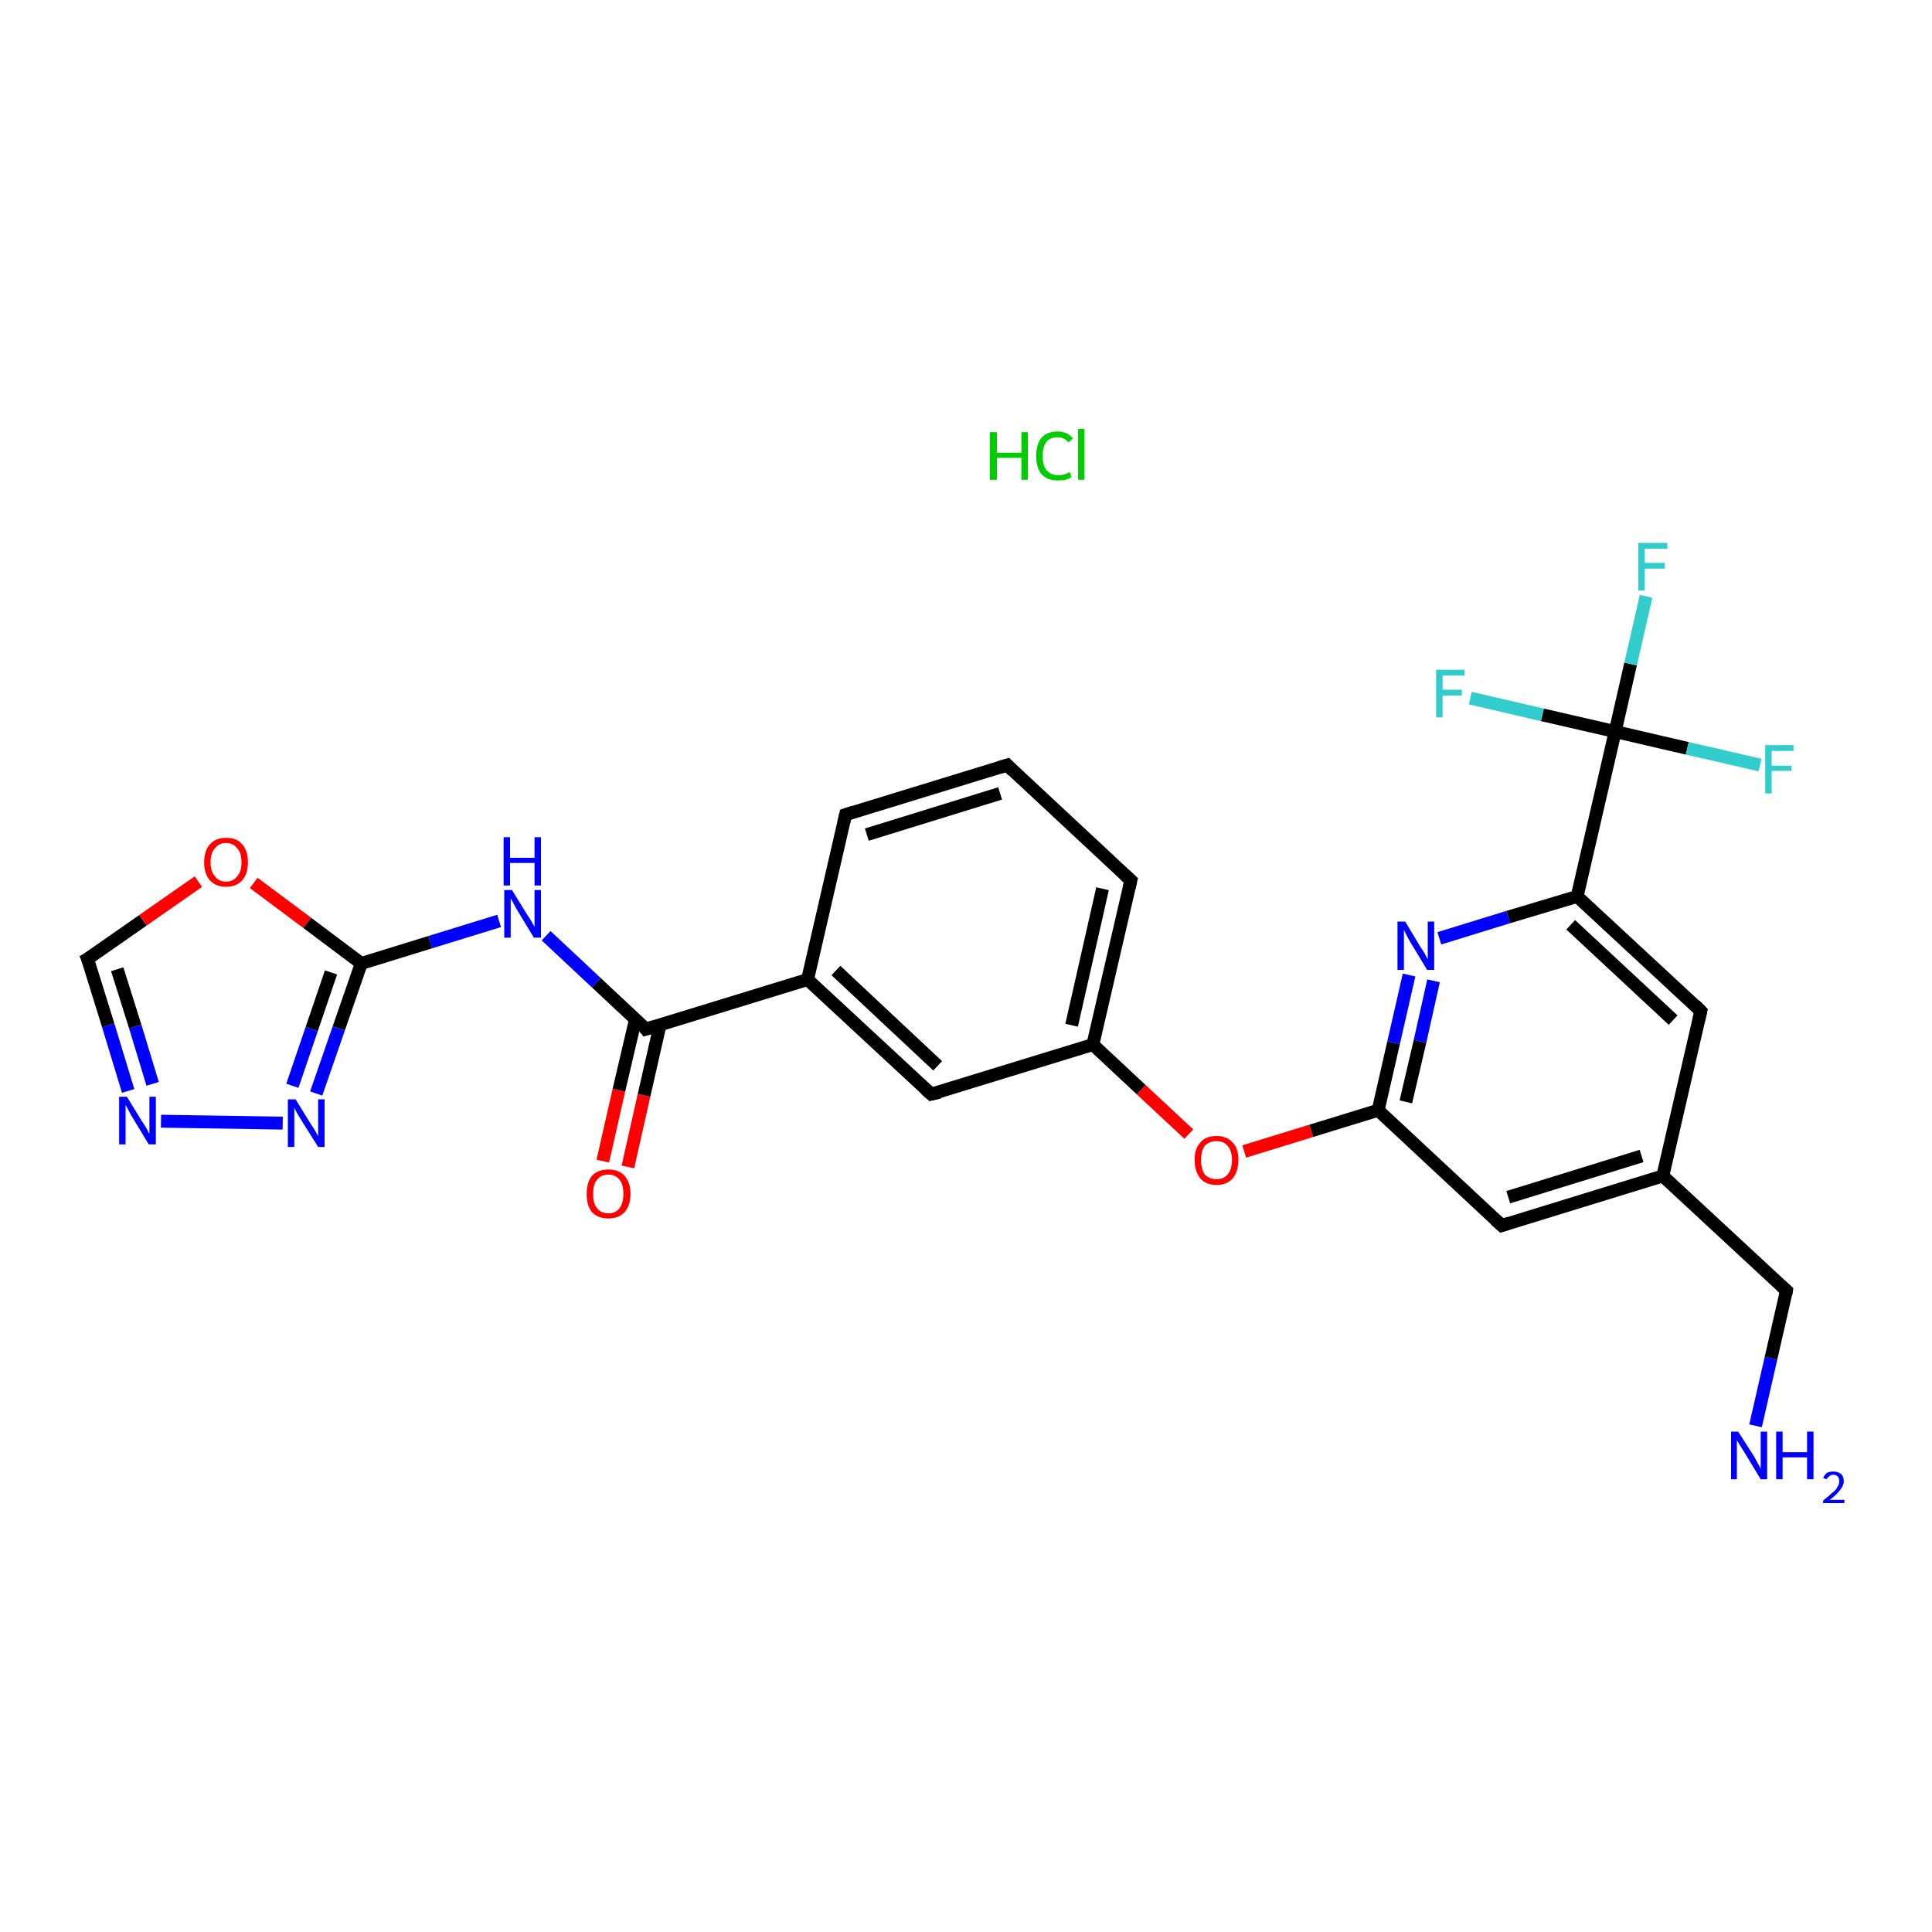 <?xml version='1.0' encoding='iso-8859-1'?>
<svg version='1.1' baseProfile='full'
              xmlns='http://www.w3.org/2000/svg'
                      xmlns:rdkit='http://www.rdkit.org/xml'
                      xmlns:xlink='http://www.w3.org/1999/xlink'
                  xml:space='preserve'
width='300px' height='300px' viewBox='0 0 300 300'>
<!-- END OF HEADER -->
<rect style='opacity:1.0;fill:#FFFFFF;stroke:none' width='300.0' height='300.0' x='0.0' y='0.0'> </rect>
<path class='bond-0 atom-1 atom-2' d='M 272.6,221.4 L 275.0,210.9' style='fill:none;fill-rule:evenodd;stroke:#0000FF;stroke-width:2.0px;stroke-linecap:butt;stroke-linejoin:miter;stroke-opacity:1' />
<path class='bond-0 atom-1 atom-2' d='M 275.0,210.9 L 277.4,200.4' style='fill:none;fill-rule:evenodd;stroke:#000000;stroke-width:2.0px;stroke-linecap:butt;stroke-linejoin:miter;stroke-opacity:1' />
<path class='bond-1 atom-2 atom-3' d='M 277.4,200.4 L 258.2,182.6' style='fill:none;fill-rule:evenodd;stroke:#000000;stroke-width:2.0px;stroke-linecap:butt;stroke-linejoin:miter;stroke-opacity:1' />
<path class='bond-2 atom-3 atom-4' d='M 258.2,182.6 L 233.2,190.3' style='fill:none;fill-rule:evenodd;stroke:#000000;stroke-width:2.0px;stroke-linecap:butt;stroke-linejoin:miter;stroke-opacity:1' />
<path class='bond-2 atom-3 atom-4' d='M 254.9,179.5 L 234.2,185.9' style='fill:none;fill-rule:evenodd;stroke:#000000;stroke-width:2.0px;stroke-linecap:butt;stroke-linejoin:miter;stroke-opacity:1' />
<path class='bond-3 atom-4 atom-5' d='M 233.2,190.3 L 214.0,172.4' style='fill:none;fill-rule:evenodd;stroke:#000000;stroke-width:2.0px;stroke-linecap:butt;stroke-linejoin:miter;stroke-opacity:1' />
<path class='bond-4 atom-5 atom-6' d='M 214.0,172.4 L 203.6,175.6' style='fill:none;fill-rule:evenodd;stroke:#000000;stroke-width:2.0px;stroke-linecap:butt;stroke-linejoin:miter;stroke-opacity:1' />
<path class='bond-4 atom-5 atom-6' d='M 203.6,175.6 L 193.2,178.8' style='fill:none;fill-rule:evenodd;stroke:#FF0000;stroke-width:2.0px;stroke-linecap:butt;stroke-linejoin:miter;stroke-opacity:1' />
<path class='bond-5 atom-6 atom-7' d='M 184.6,176.1 L 177.2,169.2' style='fill:none;fill-rule:evenodd;stroke:#FF0000;stroke-width:2.0px;stroke-linecap:butt;stroke-linejoin:miter;stroke-opacity:1' />
<path class='bond-5 atom-6 atom-7' d='M 177.2,169.2 L 169.7,162.2' style='fill:none;fill-rule:evenodd;stroke:#000000;stroke-width:2.0px;stroke-linecap:butt;stroke-linejoin:miter;stroke-opacity:1' />
<path class='bond-6 atom-7 atom-8' d='M 169.7,162.2 L 175.6,136.7' style='fill:none;fill-rule:evenodd;stroke:#000000;stroke-width:2.0px;stroke-linecap:butt;stroke-linejoin:miter;stroke-opacity:1' />
<path class='bond-6 atom-7 atom-8' d='M 166.4,159.2 L 171.2,138.0' style='fill:none;fill-rule:evenodd;stroke:#000000;stroke-width:2.0px;stroke-linecap:butt;stroke-linejoin:miter;stroke-opacity:1' />
<path class='bond-7 atom-8 atom-9' d='M 175.6,136.7 L 156.4,118.8' style='fill:none;fill-rule:evenodd;stroke:#000000;stroke-width:2.0px;stroke-linecap:butt;stroke-linejoin:miter;stroke-opacity:1' />
<path class='bond-8 atom-9 atom-10' d='M 156.4,118.8 L 131.3,126.5' style='fill:none;fill-rule:evenodd;stroke:#000000;stroke-width:2.0px;stroke-linecap:butt;stroke-linejoin:miter;stroke-opacity:1' />
<path class='bond-8 atom-9 atom-10' d='M 155.3,123.2 L 134.6,129.6' style='fill:none;fill-rule:evenodd;stroke:#000000;stroke-width:2.0px;stroke-linecap:butt;stroke-linejoin:miter;stroke-opacity:1' />
<path class='bond-9 atom-10 atom-11' d='M 131.3,126.5 L 125.4,152.1' style='fill:none;fill-rule:evenodd;stroke:#000000;stroke-width:2.0px;stroke-linecap:butt;stroke-linejoin:miter;stroke-opacity:1' />
<path class='bond-10 atom-11 atom-12' d='M 125.4,152.1 L 100.3,159.8' style='fill:none;fill-rule:evenodd;stroke:#000000;stroke-width:2.0px;stroke-linecap:butt;stroke-linejoin:miter;stroke-opacity:1' />
<path class='bond-11 atom-12 atom-13' d='M 98.7,158.2 L 96.1,169.3' style='fill:none;fill-rule:evenodd;stroke:#000000;stroke-width:2.0px;stroke-linecap:butt;stroke-linejoin:miter;stroke-opacity:1' />
<path class='bond-11 atom-12 atom-13' d='M 96.1,169.3 L 93.6,180.3' style='fill:none;fill-rule:evenodd;stroke:#FF0000;stroke-width:2.0px;stroke-linecap:butt;stroke-linejoin:miter;stroke-opacity:1' />
<path class='bond-11 atom-12 atom-13' d='M 102.5,159.1 L 100.0,170.1' style='fill:none;fill-rule:evenodd;stroke:#000000;stroke-width:2.0px;stroke-linecap:butt;stroke-linejoin:miter;stroke-opacity:1' />
<path class='bond-11 atom-12 atom-13' d='M 100.0,170.1 L 97.5,181.2' style='fill:none;fill-rule:evenodd;stroke:#FF0000;stroke-width:2.0px;stroke-linecap:butt;stroke-linejoin:miter;stroke-opacity:1' />
<path class='bond-12 atom-12 atom-14' d='M 100.3,159.8 L 92.6,152.6' style='fill:none;fill-rule:evenodd;stroke:#000000;stroke-width:2.0px;stroke-linecap:butt;stroke-linejoin:miter;stroke-opacity:1' />
<path class='bond-12 atom-12 atom-14' d='M 92.6,152.6 L 84.8,145.3' style='fill:none;fill-rule:evenodd;stroke:#0000FF;stroke-width:2.0px;stroke-linecap:butt;stroke-linejoin:miter;stroke-opacity:1' />
<path class='bond-13 atom-14 atom-15' d='M 77.5,143.0 L 66.8,146.3' style='fill:none;fill-rule:evenodd;stroke:#0000FF;stroke-width:2.0px;stroke-linecap:butt;stroke-linejoin:miter;stroke-opacity:1' />
<path class='bond-13 atom-14 atom-15' d='M 66.8,146.3 L 56.1,149.6' style='fill:none;fill-rule:evenodd;stroke:#000000;stroke-width:2.0px;stroke-linecap:butt;stroke-linejoin:miter;stroke-opacity:1' />
<path class='bond-14 atom-15 atom-16' d='M 56.1,149.6 L 52.6,159.7' style='fill:none;fill-rule:evenodd;stroke:#000000;stroke-width:2.0px;stroke-linecap:butt;stroke-linejoin:miter;stroke-opacity:1' />
<path class='bond-14 atom-15 atom-16' d='M 52.6,159.7 L 49.1,169.8' style='fill:none;fill-rule:evenodd;stroke:#0000FF;stroke-width:2.0px;stroke-linecap:butt;stroke-linejoin:miter;stroke-opacity:1' />
<path class='bond-14 atom-15 atom-16' d='M 51.4,151.0 L 48.4,159.8' style='fill:none;fill-rule:evenodd;stroke:#000000;stroke-width:2.0px;stroke-linecap:butt;stroke-linejoin:miter;stroke-opacity:1' />
<path class='bond-14 atom-15 atom-16' d='M 48.4,159.8 L 45.4,168.6' style='fill:none;fill-rule:evenodd;stroke:#0000FF;stroke-width:2.0px;stroke-linecap:butt;stroke-linejoin:miter;stroke-opacity:1' />
<path class='bond-15 atom-16 atom-17' d='M 43.9,174.4 L 25.0,174.1' style='fill:none;fill-rule:evenodd;stroke:#0000FF;stroke-width:2.0px;stroke-linecap:butt;stroke-linejoin:miter;stroke-opacity:1' />
<path class='bond-16 atom-17 atom-18' d='M 19.9,169.4 L 16.8,159.2' style='fill:none;fill-rule:evenodd;stroke:#0000FF;stroke-width:2.0px;stroke-linecap:butt;stroke-linejoin:miter;stroke-opacity:1' />
<path class='bond-16 atom-17 atom-18' d='M 16.8,159.2 L 13.6,148.9' style='fill:none;fill-rule:evenodd;stroke:#000000;stroke-width:2.0px;stroke-linecap:butt;stroke-linejoin:miter;stroke-opacity:1' />
<path class='bond-16 atom-17 atom-18' d='M 23.7,168.3 L 21.0,159.4' style='fill:none;fill-rule:evenodd;stroke:#0000FF;stroke-width:2.0px;stroke-linecap:butt;stroke-linejoin:miter;stroke-opacity:1' />
<path class='bond-16 atom-17 atom-18' d='M 21.0,159.4 L 18.2,150.5' style='fill:none;fill-rule:evenodd;stroke:#000000;stroke-width:2.0px;stroke-linecap:butt;stroke-linejoin:miter;stroke-opacity:1' />
<path class='bond-17 atom-18 atom-19' d='M 13.6,148.9 L 22.2,142.9' style='fill:none;fill-rule:evenodd;stroke:#000000;stroke-width:2.0px;stroke-linecap:butt;stroke-linejoin:miter;stroke-opacity:1' />
<path class='bond-17 atom-18 atom-19' d='M 22.2,142.9 L 30.8,136.9' style='fill:none;fill-rule:evenodd;stroke:#FF0000;stroke-width:2.0px;stroke-linecap:butt;stroke-linejoin:miter;stroke-opacity:1' />
<path class='bond-18 atom-11 atom-20' d='M 125.4,152.1 L 144.6,169.9' style='fill:none;fill-rule:evenodd;stroke:#000000;stroke-width:2.0px;stroke-linecap:butt;stroke-linejoin:miter;stroke-opacity:1' />
<path class='bond-18 atom-11 atom-20' d='M 129.8,150.7 L 145.6,165.5' style='fill:none;fill-rule:evenodd;stroke:#000000;stroke-width:2.0px;stroke-linecap:butt;stroke-linejoin:miter;stroke-opacity:1' />
<path class='bond-19 atom-5 atom-21' d='M 214.0,172.4 L 216.4,161.9' style='fill:none;fill-rule:evenodd;stroke:#000000;stroke-width:2.0px;stroke-linecap:butt;stroke-linejoin:miter;stroke-opacity:1' />
<path class='bond-19 atom-5 atom-21' d='M 216.4,161.9 L 218.8,151.4' style='fill:none;fill-rule:evenodd;stroke:#0000FF;stroke-width:2.0px;stroke-linecap:butt;stroke-linejoin:miter;stroke-opacity:1' />
<path class='bond-19 atom-5 atom-21' d='M 218.3,171.1 L 220.5,161.7' style='fill:none;fill-rule:evenodd;stroke:#000000;stroke-width:2.0px;stroke-linecap:butt;stroke-linejoin:miter;stroke-opacity:1' />
<path class='bond-19 atom-5 atom-21' d='M 220.5,161.7 L 222.6,152.3' style='fill:none;fill-rule:evenodd;stroke:#0000FF;stroke-width:2.0px;stroke-linecap:butt;stroke-linejoin:miter;stroke-opacity:1' />
<path class='bond-20 atom-21 atom-22' d='M 223.5,145.7 L 234.2,142.4' style='fill:none;fill-rule:evenodd;stroke:#0000FF;stroke-width:2.0px;stroke-linecap:butt;stroke-linejoin:miter;stroke-opacity:1' />
<path class='bond-20 atom-21 atom-22' d='M 234.2,142.4 L 244.9,139.2' style='fill:none;fill-rule:evenodd;stroke:#000000;stroke-width:2.0px;stroke-linecap:butt;stroke-linejoin:miter;stroke-opacity:1' />
<path class='bond-21 atom-22 atom-23' d='M 244.9,139.2 L 250.8,113.6' style='fill:none;fill-rule:evenodd;stroke:#000000;stroke-width:2.0px;stroke-linecap:butt;stroke-linejoin:miter;stroke-opacity:1' />
<path class='bond-22 atom-23 atom-24' d='M 250.8,113.6 L 253.2,103.1' style='fill:none;fill-rule:evenodd;stroke:#000000;stroke-width:2.0px;stroke-linecap:butt;stroke-linejoin:miter;stroke-opacity:1' />
<path class='bond-22 atom-23 atom-24' d='M 253.2,103.1 L 255.6,92.6' style='fill:none;fill-rule:evenodd;stroke:#33CCCC;stroke-width:2.0px;stroke-linecap:butt;stroke-linejoin:miter;stroke-opacity:1' />
<path class='bond-23 atom-23 atom-25' d='M 250.8,113.6 L 262.0,116.2' style='fill:none;fill-rule:evenodd;stroke:#000000;stroke-width:2.0px;stroke-linecap:butt;stroke-linejoin:miter;stroke-opacity:1' />
<path class='bond-23 atom-23 atom-25' d='M 262.0,116.2 L 273.3,118.8' style='fill:none;fill-rule:evenodd;stroke:#33CCCC;stroke-width:2.0px;stroke-linecap:butt;stroke-linejoin:miter;stroke-opacity:1' />
<path class='bond-24 atom-23 atom-26' d='M 250.8,113.6 L 239.5,111.0' style='fill:none;fill-rule:evenodd;stroke:#000000;stroke-width:2.0px;stroke-linecap:butt;stroke-linejoin:miter;stroke-opacity:1' />
<path class='bond-24 atom-23 atom-26' d='M 239.5,111.0 L 228.3,108.4' style='fill:none;fill-rule:evenodd;stroke:#33CCCC;stroke-width:2.0px;stroke-linecap:butt;stroke-linejoin:miter;stroke-opacity:1' />
<path class='bond-25 atom-22 atom-27' d='M 244.9,139.2 L 264.1,157.0' style='fill:none;fill-rule:evenodd;stroke:#000000;stroke-width:2.0px;stroke-linecap:butt;stroke-linejoin:miter;stroke-opacity:1' />
<path class='bond-25 atom-22 atom-27' d='M 243.9,143.6 L 259.8,158.4' style='fill:none;fill-rule:evenodd;stroke:#000000;stroke-width:2.0px;stroke-linecap:butt;stroke-linejoin:miter;stroke-opacity:1' />
<path class='bond-26 atom-27 atom-3' d='M 264.1,157.0 L 258.2,182.6' style='fill:none;fill-rule:evenodd;stroke:#000000;stroke-width:2.0px;stroke-linecap:butt;stroke-linejoin:miter;stroke-opacity:1' />
<path class='bond-27 atom-20 atom-7' d='M 144.6,169.9 L 169.7,162.2' style='fill:none;fill-rule:evenodd;stroke:#000000;stroke-width:2.0px;stroke-linecap:butt;stroke-linejoin:miter;stroke-opacity:1' />
<path class='bond-28 atom-19 atom-15' d='M 39.4,137.1 L 47.7,143.3' style='fill:none;fill-rule:evenodd;stroke:#FF0000;stroke-width:2.0px;stroke-linecap:butt;stroke-linejoin:miter;stroke-opacity:1' />
<path class='bond-28 atom-19 atom-15' d='M 47.7,143.3 L 56.1,149.6' style='fill:none;fill-rule:evenodd;stroke:#000000;stroke-width:2.0px;stroke-linecap:butt;stroke-linejoin:miter;stroke-opacity:1' />
<path d='M 277.3,201.0 L 277.4,200.4 L 276.5,199.6' style='fill:none;stroke:#000000;stroke-width:2.0px;stroke-linecap:butt;stroke-linejoin:miter;stroke-opacity:1;' />
<path d='M 234.4,189.9 L 233.2,190.3 L 232.2,189.4' style='fill:none;stroke:#000000;stroke-width:2.0px;stroke-linecap:butt;stroke-linejoin:miter;stroke-opacity:1;' />
<path d='M 175.3,138.0 L 175.6,136.7 L 174.6,135.8' style='fill:none;stroke:#000000;stroke-width:2.0px;stroke-linecap:butt;stroke-linejoin:miter;stroke-opacity:1;' />
<path d='M 157.3,119.7 L 156.4,118.8 L 155.1,119.2' style='fill:none;stroke:#000000;stroke-width:2.0px;stroke-linecap:butt;stroke-linejoin:miter;stroke-opacity:1;' />
<path d='M 132.5,126.1 L 131.3,126.5 L 131.0,127.8' style='fill:none;stroke:#000000;stroke-width:2.0px;stroke-linecap:butt;stroke-linejoin:miter;stroke-opacity:1;' />
<path d='M 101.6,159.4 L 100.3,159.8 L 100.0,159.4' style='fill:none;stroke:#000000;stroke-width:2.0px;stroke-linecap:butt;stroke-linejoin:miter;stroke-opacity:1;' />
<path d='M 13.8,149.4 L 13.6,148.9 L 14.1,148.6' style='fill:none;stroke:#000000;stroke-width:2.0px;stroke-linecap:butt;stroke-linejoin:miter;stroke-opacity:1;' />
<path d='M 143.7,169.1 L 144.6,169.9 L 145.9,169.6' style='fill:none;stroke:#000000;stroke-width:2.0px;stroke-linecap:butt;stroke-linejoin:miter;stroke-opacity:1;' />
<path d='M 263.2,156.1 L 264.1,157.0 L 263.8,158.3' style='fill:none;stroke:#000000;stroke-width:2.0px;stroke-linecap:butt;stroke-linejoin:miter;stroke-opacity:1;' />
<path class='atom-0' d='M 153.7 67.1
L 154.8 67.1
L 154.8 70.3
L 158.6 70.3
L 158.6 67.1
L 159.6 67.1
L 159.6 74.5
L 158.6 74.5
L 158.6 71.1
L 154.8 71.1
L 154.8 74.5
L 153.7 74.5
L 153.7 67.1
' fill='#00CC00'/>
<path class='atom-0' d='M 160.9 70.8
Q 160.9 69.0, 161.7 68.0
Q 162.6 67.0, 164.2 67.0
Q 165.8 67.0, 166.6 68.1
L 165.9 68.7
Q 165.3 67.9, 164.2 67.9
Q 163.1 67.9, 162.5 68.6
Q 161.9 69.4, 161.9 70.8
Q 161.9 72.3, 162.5 73.0
Q 163.2 73.8, 164.4 73.8
Q 165.2 73.8, 166.1 73.3
L 166.4 74.1
Q 166.0 74.3, 165.5 74.5
Q 164.9 74.6, 164.2 74.6
Q 162.6 74.6, 161.7 73.6
Q 160.9 72.6, 160.9 70.8
' fill='#00CC00'/>
<path class='atom-0' d='M 167.4 66.6
L 168.4 66.6
L 168.4 74.5
L 167.4 74.5
L 167.4 66.6
' fill='#00CC00'/>
<path class='atom-1' d='M 269.9 222.3
L 272.4 226.2
Q 272.6 226.6, 273.0 227.3
Q 273.4 228.0, 273.4 228.1
L 273.4 222.3
L 274.4 222.3
L 274.4 229.7
L 273.4 229.7
L 270.8 225.4
Q 270.5 224.9, 270.1 224.3
Q 269.8 223.8, 269.7 223.6
L 269.7 229.7
L 268.8 229.7
L 268.8 222.3
L 269.9 222.3
' fill='#0000FF'/>
<path class='atom-1' d='M 275.8 222.3
L 276.8 222.3
L 276.8 225.5
L 280.6 225.5
L 280.6 222.3
L 281.6 222.3
L 281.6 229.7
L 280.6 229.7
L 280.6 226.3
L 276.8 226.3
L 276.8 229.7
L 275.8 229.7
L 275.8 222.3
' fill='#0000FF'/>
<path class='atom-1' d='M 283.1 229.5
Q 283.3 229.0, 283.7 228.7
Q 284.1 228.5, 284.7 228.5
Q 285.4 228.5, 285.9 228.9
Q 286.3 229.3, 286.3 230.0
Q 286.3 230.7, 285.7 231.4
Q 285.2 232.1, 284.1 232.9
L 286.4 232.9
L 286.4 233.4
L 283.1 233.4
L 283.1 233.0
Q 284.0 232.3, 284.5 231.8
Q 285.1 231.4, 285.3 230.9
Q 285.6 230.5, 285.6 230.0
Q 285.6 229.6, 285.4 229.3
Q 285.1 229.0, 284.7 229.0
Q 284.3 229.0, 284.1 229.2
Q 283.8 229.4, 283.6 229.7
L 283.1 229.5
' fill='#0000FF'/>
<path class='atom-6' d='M 185.5 180.1
Q 185.5 178.3, 186.4 177.4
Q 187.2 176.4, 188.9 176.4
Q 190.5 176.4, 191.4 177.4
Q 192.3 178.3, 192.3 180.1
Q 192.3 181.9, 191.4 183.0
Q 190.5 184.0, 188.9 184.0
Q 187.3 184.0, 186.4 183.0
Q 185.5 181.9, 185.5 180.1
M 188.9 183.1
Q 190.0 183.1, 190.6 182.4
Q 191.3 181.6, 191.3 180.1
Q 191.3 178.7, 190.6 177.9
Q 190.0 177.2, 188.9 177.2
Q 187.8 177.2, 187.1 177.9
Q 186.5 178.7, 186.5 180.1
Q 186.5 181.6, 187.1 182.4
Q 187.8 183.1, 188.9 183.1
' fill='#FF0000'/>
<path class='atom-13' d='M 91.1 185.4
Q 91.1 183.6, 91.9 182.6
Q 92.8 181.6, 94.5 181.6
Q 96.1 181.6, 97.0 182.6
Q 97.9 183.6, 97.9 185.4
Q 97.9 187.2, 97.0 188.2
Q 96.1 189.2, 94.5 189.2
Q 92.8 189.2, 91.9 188.2
Q 91.1 187.2, 91.1 185.4
M 94.5 188.4
Q 95.6 188.4, 96.2 187.6
Q 96.8 186.8, 96.8 185.4
Q 96.8 183.9, 96.2 183.2
Q 95.6 182.4, 94.5 182.4
Q 93.3 182.4, 92.7 183.2
Q 92.1 183.9, 92.1 185.4
Q 92.1 186.9, 92.7 187.6
Q 93.3 188.4, 94.5 188.4
' fill='#FF0000'/>
<path class='atom-14' d='M 79.5 138.2
L 81.9 142.1
Q 82.2 142.5, 82.6 143.2
Q 83.0 143.9, 83.0 144.0
L 83.0 138.2
L 84.0 138.2
L 84.0 145.6
L 82.9 145.6
L 80.3 141.3
Q 80.0 140.8, 79.7 140.2
Q 79.4 139.7, 79.3 139.5
L 79.3 145.6
L 78.3 145.6
L 78.3 138.2
L 79.5 138.2
' fill='#0000FF'/>
<path class='atom-14' d='M 78.2 130.0
L 79.2 130.0
L 79.2 133.2
L 83.0 133.2
L 83.0 130.0
L 84.0 130.0
L 84.0 137.5
L 83.0 137.5
L 83.0 134.0
L 79.2 134.0
L 79.2 137.5
L 78.2 137.5
L 78.2 130.0
' fill='#0000FF'/>
<path class='atom-16' d='M 45.9 170.7
L 48.3 174.6
Q 48.6 175.0, 49.0 175.7
Q 49.4 176.4, 49.4 176.5
L 49.4 170.7
L 50.4 170.7
L 50.4 178.1
L 49.4 178.1
L 46.7 173.8
Q 46.4 173.3, 46.1 172.8
Q 45.8 172.2, 45.7 172.0
L 45.7 178.1
L 44.7 178.1
L 44.7 170.7
L 45.9 170.7
' fill='#0000FF'/>
<path class='atom-17' d='M 19.7 170.3
L 22.1 174.2
Q 22.4 174.6, 22.8 175.3
Q 23.1 176.0, 23.2 176.0
L 23.2 170.3
L 24.2 170.3
L 24.2 177.7
L 23.1 177.7
L 20.5 173.4
Q 20.2 172.9, 19.9 172.3
Q 19.6 171.7, 19.5 171.6
L 19.5 177.7
L 18.5 177.7
L 18.5 170.3
L 19.7 170.3
' fill='#0000FF'/>
<path class='atom-19' d='M 31.7 133.9
Q 31.7 132.1, 32.6 131.1
Q 33.5 130.1, 35.1 130.1
Q 36.8 130.1, 37.6 131.1
Q 38.5 132.1, 38.5 133.9
Q 38.5 135.7, 37.6 136.7
Q 36.7 137.7, 35.1 137.7
Q 33.5 137.7, 32.6 136.7
Q 31.7 135.7, 31.7 133.9
M 35.1 136.9
Q 36.2 136.9, 36.8 136.1
Q 37.5 135.4, 37.5 133.9
Q 37.5 132.4, 36.8 131.7
Q 36.2 130.9, 35.1 130.9
Q 34.0 130.9, 33.4 131.7
Q 32.7 132.4, 32.7 133.9
Q 32.7 135.4, 33.4 136.1
Q 34.0 136.9, 35.1 136.9
' fill='#FF0000'/>
<path class='atom-21' d='M 218.2 143.1
L 220.6 147.1
Q 220.9 147.5, 221.3 148.2
Q 221.6 148.9, 221.7 148.9
L 221.7 143.1
L 222.7 143.1
L 222.7 150.6
L 221.6 150.6
L 219.0 146.3
Q 218.7 145.8, 218.4 145.2
Q 218.1 144.6, 218.0 144.4
L 218.0 150.6
L 217.0 150.6
L 217.0 143.1
L 218.2 143.1
' fill='#0000FF'/>
<path class='atom-24' d='M 254.4 84.3
L 258.9 84.3
L 258.9 85.2
L 255.4 85.2
L 255.4 87.4
L 258.5 87.4
L 258.5 88.3
L 255.4 88.3
L 255.4 91.7
L 254.4 91.7
L 254.4 84.3
' fill='#33CCCC'/>
<path class='atom-25' d='M 274.1 115.7
L 278.5 115.7
L 278.5 116.6
L 275.1 116.6
L 275.1 118.9
L 278.2 118.9
L 278.2 119.7
L 275.1 119.7
L 275.1 123.2
L 274.1 123.2
L 274.1 115.7
' fill='#33CCCC'/>
<path class='atom-26' d='M 223.0 104.0
L 227.4 104.0
L 227.4 104.9
L 224.0 104.9
L 224.0 107.1
L 227.0 107.1
L 227.0 108.0
L 224.0 108.0
L 224.0 111.4
L 223.0 111.4
L 223.0 104.0
' fill='#33CCCC'/>
</svg>
